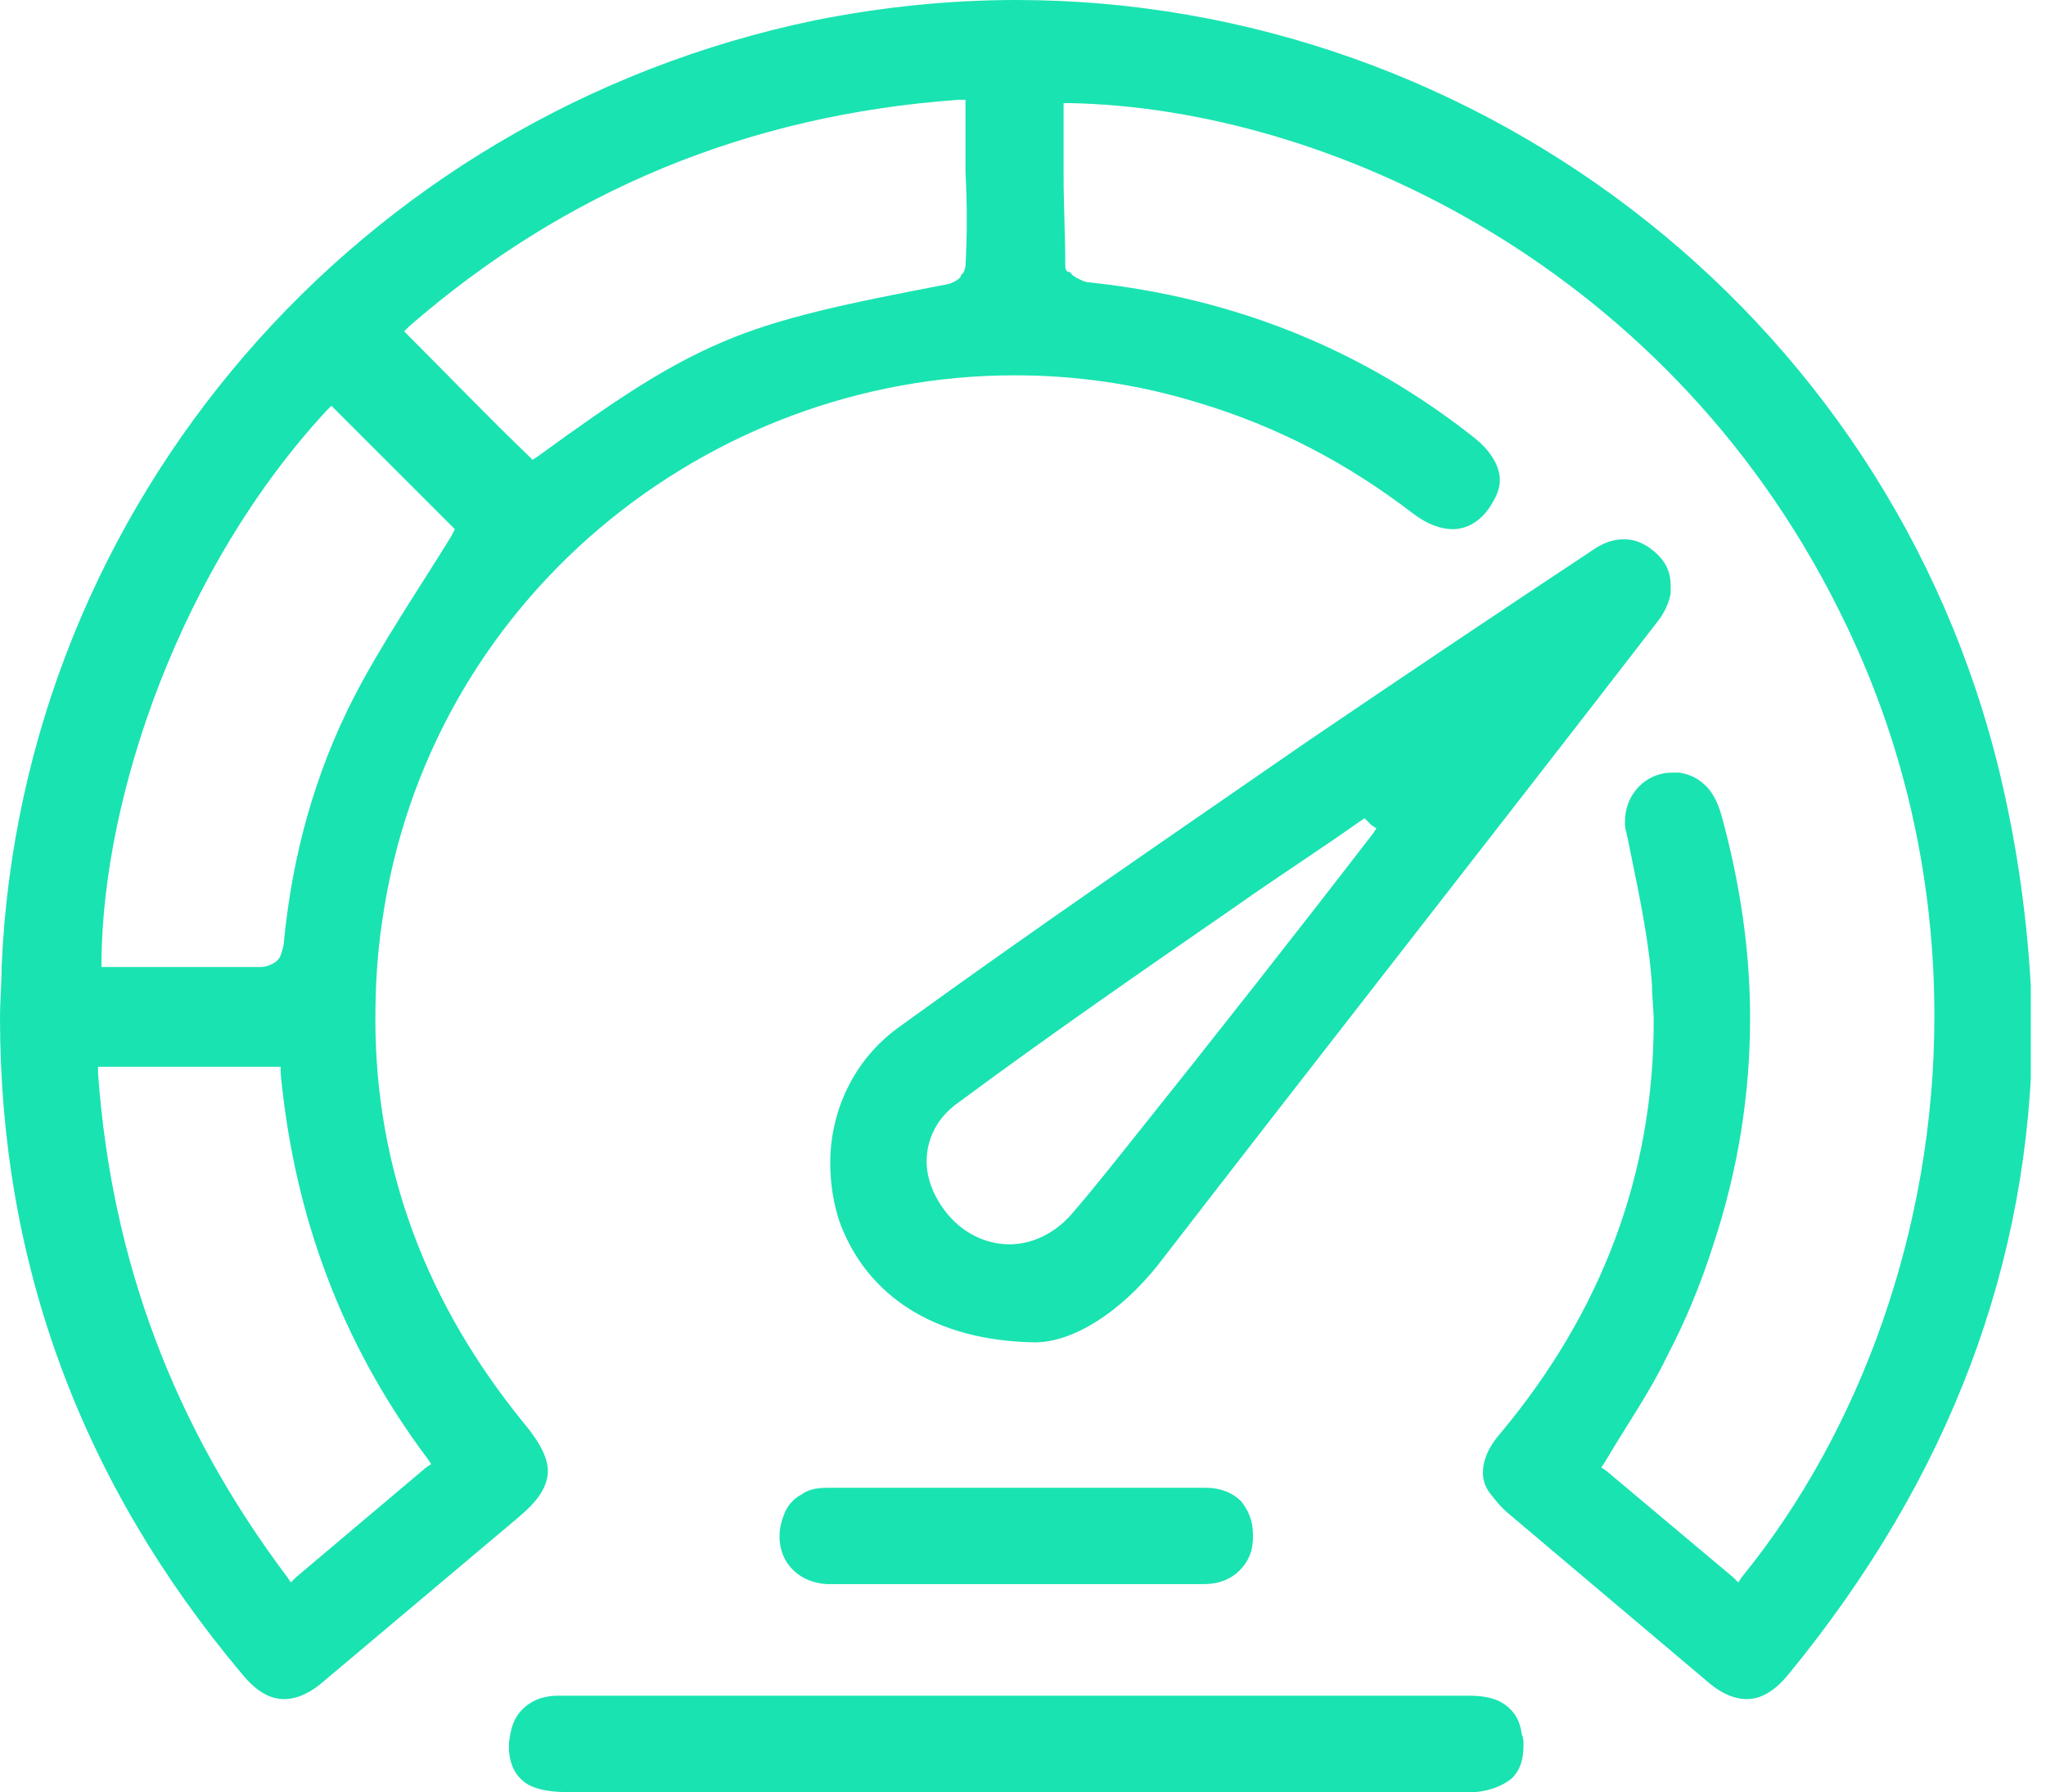 <svg width="121" height="106" viewBox="0 0 121 106" fill="none" xmlns="http://www.w3.org/2000/svg">
<g clip-path="url(#clip0_5501_6696)">
<path d="M89.1 100.9C88.6 100.5 87.9 100.3 86.9 100.3C82.6 100.3 78.3 100.3 74.1 100.3C69.4 100.3 64.8 100.3 60.1 100.3C56.1 100.3 52.2 100.3 48.2 100.3C46.6 100.3 44.9 100.3 43.3 100.3H43.2C41.3 100.3 39.4 100.3 37.5 100.3C36 100.3 34.5 100.3 33 100.3C32.1 100.3 31.4 100.6 30.9 101.1C30.4 101.6 30.2 102.2 30.1 103.1C30.1 103.2 30.1 103.4 30.1 103.6C30.2 104.5 30.5 105 31 105.4C31.5 105.8 32.4 106 33.5 106C42.9 106 52.2 106 61.6 106C69.9 106 78.3 106 86.6 106C86.7 106 86.8 106 87 106C87.1 106 87.2 106 87.3 106C88.2 105.9 88.9 105.6 89.4 105.2C89.9 104.7 90.1 104.1 90.1 103.2C90.1 103 90.1 102.8 90 102.6C89.9 101.8 89.6 101.3 89.1 100.9ZM47.4 88.4C47 88.6 46.6 89 46.4 89.5C46.2 90 46.1 90.4 46.1 90.9C46.1 92.4 47.2 93.6 48.9 93.7C50.4 93.7 51.9 93.7 53.4 93.7C55.6 93.7 57.8 93.7 60.1 93.7H60.5C62.6 93.7 64.6 93.7 66.7 93.7C68.2 93.7 69.7 93.7 71.2 93.7C72.1 93.7 72.8 93.4 73.3 92.9C73.8 92.4 74.1 91.8 74.1 90.9V90.8C74.1 89.9 73.8 89.3 73.4 88.8C72.9 88.3 72.2 88 71.3 88C67.8 88 64.4 88 60.9 88C56.9 88 52.9 88 49 88C48.3 88 47.8 88.1 47.4 88.4ZM61.2 79.4C63.4 79.4 66.2 77.7 68.5 74.8C78.3 62.1 88.2 49.5 98 36.8C98.4 36.3 98.7 35.7 98.8 35.1C98.8 34.9 98.8 34.8 98.8 34.6C98.8 33.6 98.3 32.9 97.4 32.3C96.9 32 96.5 31.9 96 31.9C95.4 31.9 94.8 32.1 94.1 32.6C88.5 36.3 83 40 77.4 43.8C69.3 49.4 61.1 55 53.1 60.8C50.5 62.7 49.1 65.7 49.1 68.8C49.1 70 49.3 71.3 49.7 72.4C51.3 76.6 55.2 79.3 61.2 79.4ZM56.7 65.2C62.1 61.2 67.6 57.4 73.1 53.6C75.5 51.9 78 50.3 80.4 48.6L80.7 48.4L80.9 48.6L81.1 48.8L81.4 49L81.2 49.3C76.5 55.4 71.7 61.5 66.9 67.5C65.7 69 64.6 70.4 63.3 71.9C62.3 73 61 73.6 59.7 73.6C58.5 73.6 57.2 73.1 56.2 72C55.3 71 54.8 69.8 54.8 68.7C54.8 67.4 55.4 66.1 56.7 65.2ZM118.6 47.2C112.6 19.2 87.6 0 60.1 0C56.2 0 52.2 0.4 48.2 1.2C21.2 6.8 1.3 29.8 0.1 57.1C0.1 58.1 0 59.2 0 60.2C0 74.7 4.8 87.7 14.3 99C15.2 100.1 16 100.5 16.8 100.5C17.5 100.5 18.3 100.2 19.2 99.4C23 96.2 26.8 93 30.6 89.8C31.2 89.3 31.7 88.8 32 88.3C32.3 87.8 32.4 87.4 32.4 87C32.4 86.3 32 85.4 31 84.2C25.2 77.1 22.2 69.1 22.2 60.3C22.2 58.4 22.3 56.5 22.6 54.5C25.3 35.5 41.8 22.2 60 22.2C63.6 22.2 67.2 22.7 70.8 23.8C75.5 25.2 79.7 27.4 83.6 30.4C84.4 31 85.2 31.3 85.9 31.3C86.7 31.3 87.5 30.9 88.1 30C88.5 29.4 88.7 28.9 88.7 28.4C88.7 27.6 88.2 26.7 87.2 25.9C80.5 20.6 72.9 17.6 64.4 16.7C64.2 16.7 64 16.6 63.8 16.5C63.6 16.4 63.4 16.3 63.3 16.1C63.1 16.1 63 16 63 15.7C63 13.9 62.9 12.1 62.9 10.3C62.9 9 62.9 7.7 62.9 6.4V6.1H63.3C78.5 6.4 99.1 15.8 109.2 37C112.8 44.5 114.4 52.4 114.4 60.1C114.4 72.7 110 84.7 103 93.3L102.8 93.6L102.5 93.3C100 91.2 97.5 89.1 95 87L94.7 86.8L94.9 86.5C96.2 84.3 97.6 82.3 98.6 80.2C99.7 78.1 100.6 75.9 101.3 73.7C102.8 69.2 103.5 64.7 103.5 60.2C103.5 56.2 102.9 52.2 101.8 48.2C101.6 47.5 101.3 46.9 100.9 46.5C100.5 46.1 100 45.8 99.3 45.7C99.2 45.7 99.1 45.7 98.9 45.7C97.3 45.7 96.1 47 96.1 48.6C96.1 48.8 96.1 49 96.2 49.3C96.8 52.3 97.5 55.3 97.7 58.3C97.7 59 97.8 59.7 97.8 60.4C97.8 69.5 94.7 77.6 88.8 84.7C88 85.6 87.7 86.4 87.7 87.1C87.7 87.5 87.8 87.9 88.1 88.3C88.4 88.7 88.8 89.2 89.3 89.6C93.2 92.9 97 96.1 100.9 99.4C101.8 100.2 102.6 100.5 103.3 100.5C104.1 100.5 104.9 100.1 105.8 99C115.3 87.4 120.1 74.7 120.2 60.8C120.1 56.4 119.6 51.8 118.6 47.2ZM25.3 86.3L25.5 86.6L25.2 86.8C22.6 89 20.1 91.1 17.5 93.3L17.2 93.6L17 93.3C10.3 84.4 6.6 74.6 5.8 63.5V63.1H6.2C9.6 63.1 12.9 63.1 16.2 63.1H16.6V63.5C17.4 71.9 20.2 79.5 25.3 86.3ZM26.7 31.7C24.8 34.8 22.6 38 20.9 41.3C18.6 45.8 17.3 50.6 16.8 55.6C16.8 55.9 16.7 56.2 16.6 56.5C16.5 56.8 16.2 57 15.9 57.1C15.7 57.2 15.5 57.2 15.2 57.2H15.1C13.8 57.2 12.6 57.2 11.3 57.2C9.7 57.2 8 57.2 6.3 57.2H6V56.8C6.1 47 10.7 33.6 19.3 24.3L19.6 24L19.9 24.3C22.2 26.6 24.6 29 26.7 31.1L26.9 31.3L26.7 31.7ZM57.1 15.7C57.1 15.9 57 16 57 16.1C56.9 16.2 56.8 16.3 56.8 16.4C56.6 16.6 56.4 16.7 56.1 16.8C49.8 18 46.1 18.8 42.8 20.2C39.5 21.6 36.6 23.5 31.8 27L31.5 27.2L31.3 27C28.9 24.7 26.6 22.3 24.2 19.9L23.9 19.6L24.2 19.3C33.4 11.3 44.2 6.8 56.7 5.9H57.1V6.3C57.1 7.6 57.1 8.9 57.1 10.2C57.2 12.1 57.2 13.9 57.1 15.7Z" fill="#19E3B1"/>
</g>
<defs>
<clipPath id="clip0_5501_6696">
<rect width="120.1" height="106" fill="white"/>
</clipPath>
</defs>
</svg>
